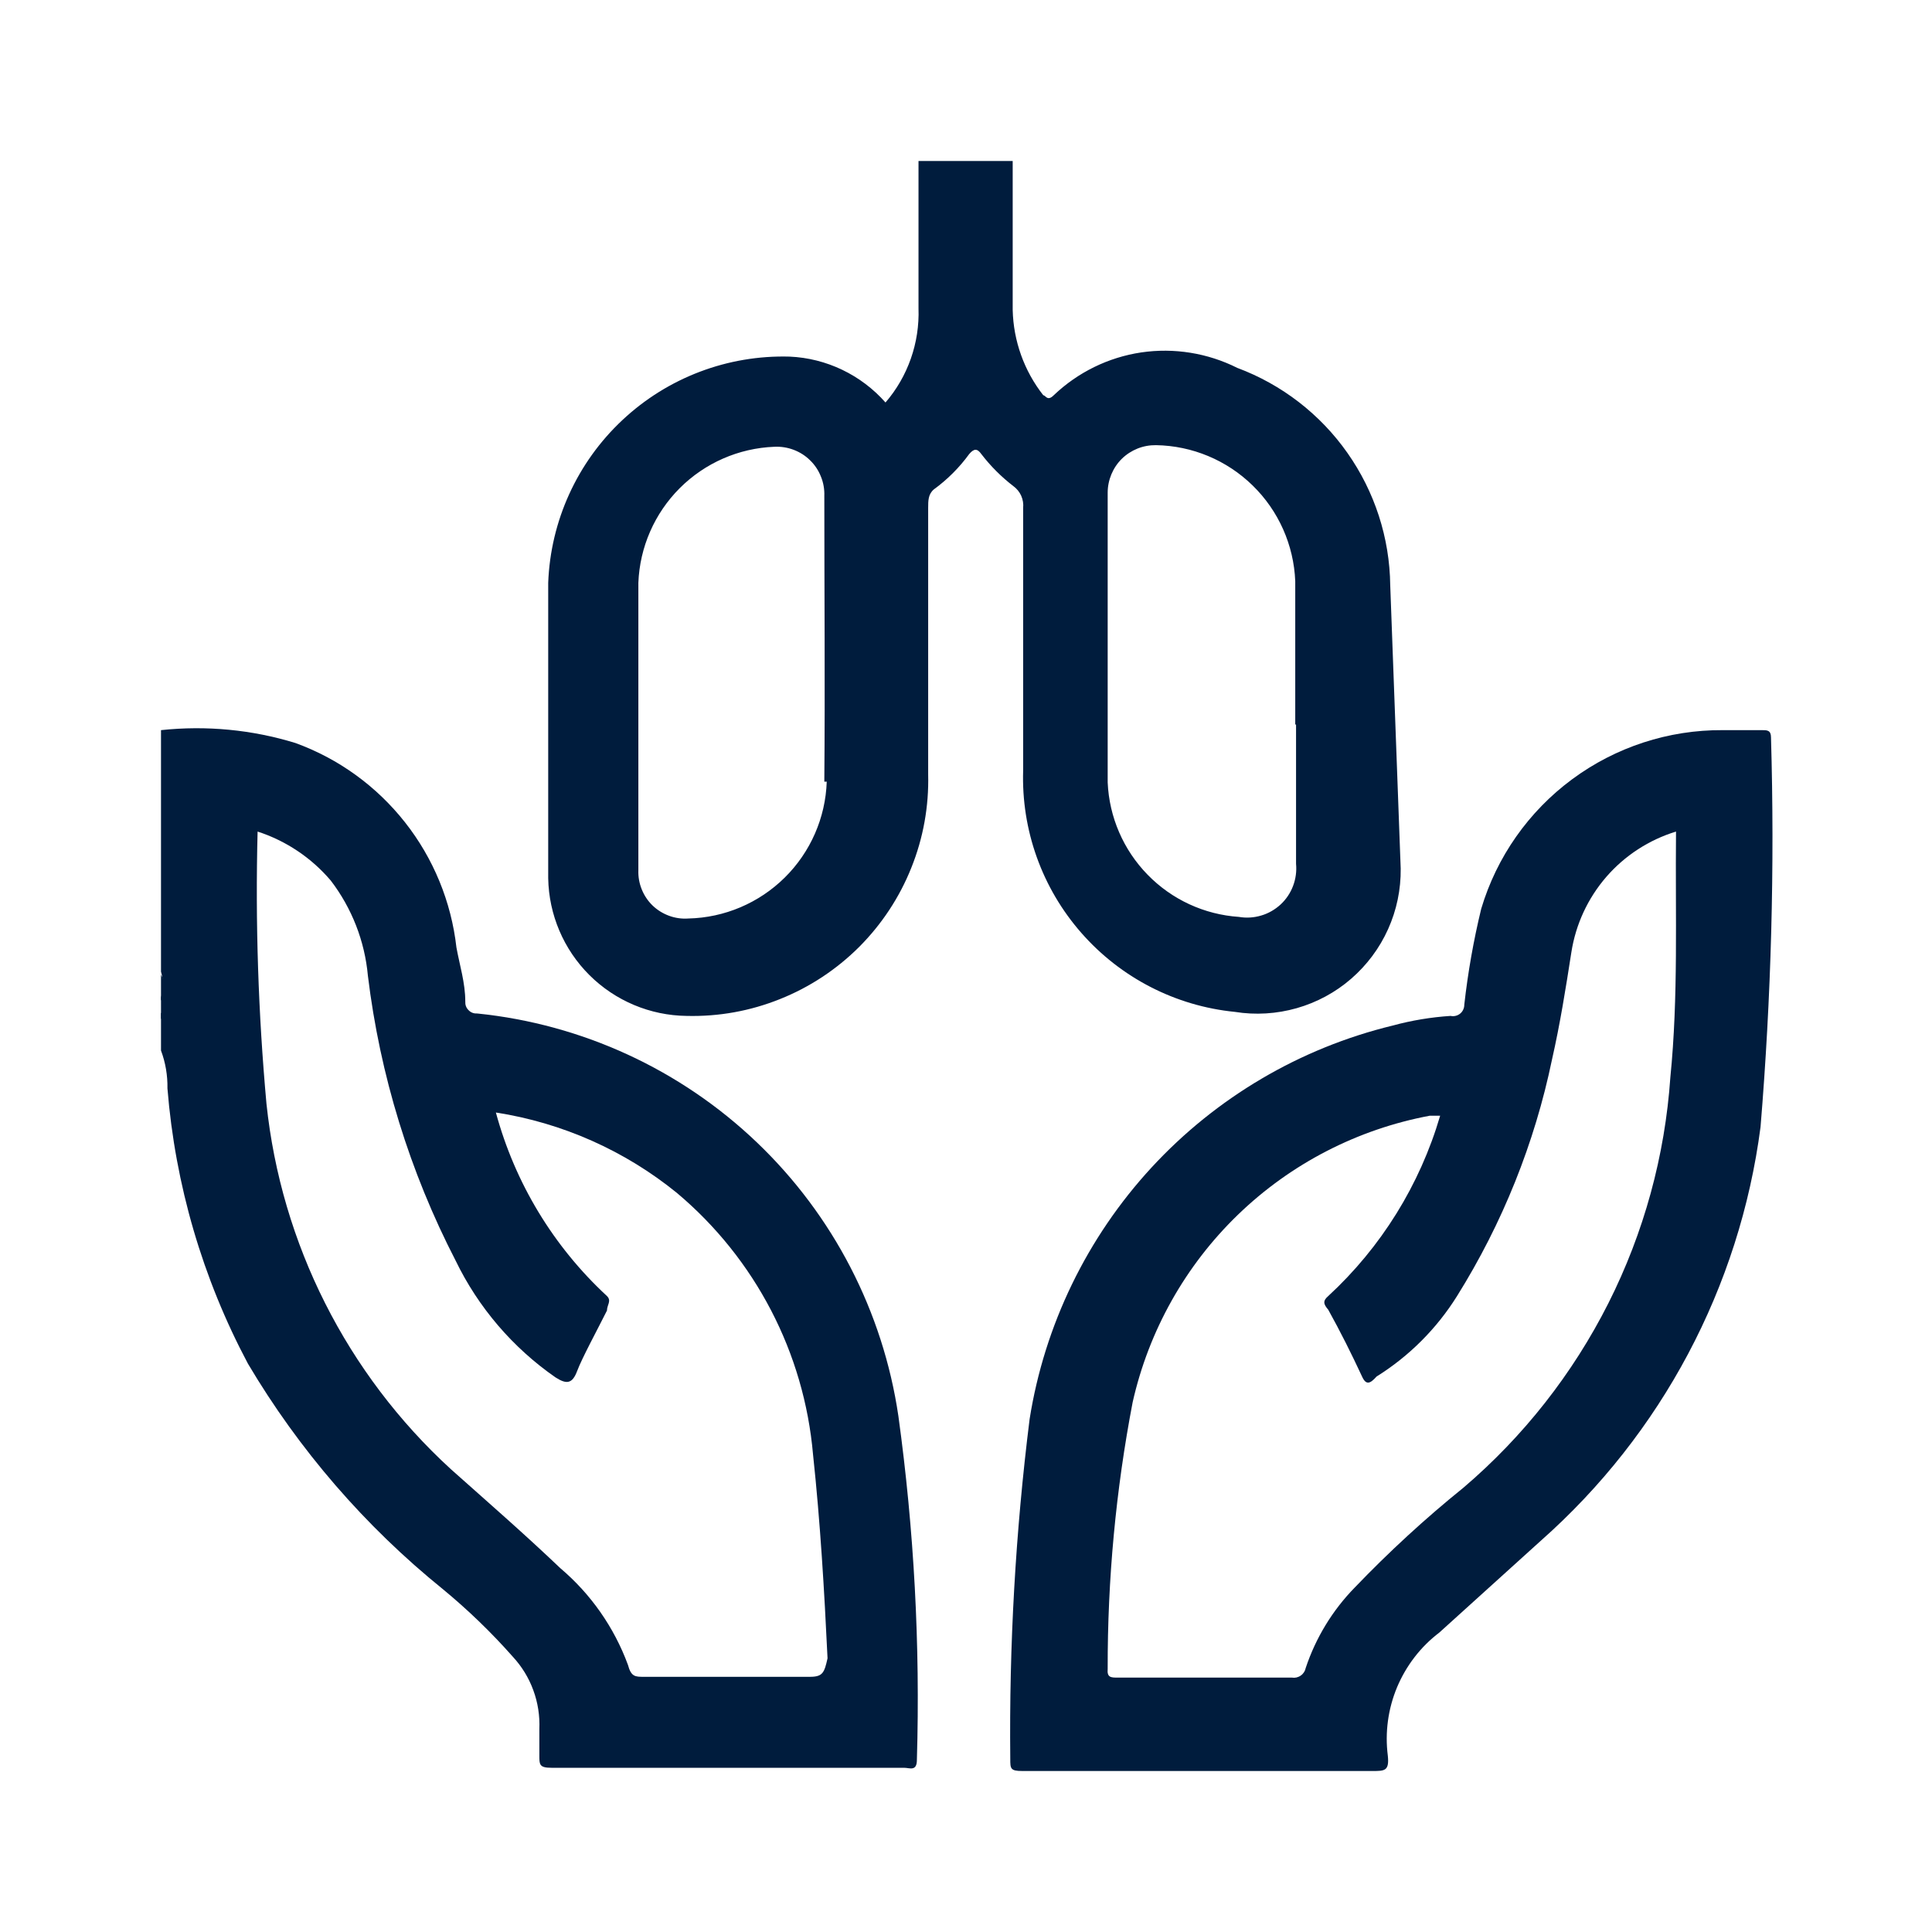 <svg width="24" height="24" viewBox="0 0 24 24" fill="none" xmlns="http://www.w3.org/2000/svg">
<path d="M2 12.11C2.029 12.158 2.044 12.214 2.044 12.27C2.044 12.326 2.029 12.382 2 12.43V12.11Z" fill="#001C3D"/>
<path d="M2 12.58C2.01 12.591 2.015 12.605 2.015 12.62C2.015 12.635 2.01 12.649 2 12.66C2 12.66 2 12.66 2 12.66V12.58Z" fill="#001C3D"/>
<path d="M17.27 7.27C17.263 6.681 17.077 6.108 16.738 5.626C16.399 5.144 15.922 4.776 15.37 4.57C15.001 4.385 14.584 4.318 14.176 4.378C13.768 4.439 13.389 4.625 13.09 4.91C13.01 4.99 12.99 4.91 12.96 4.91C12.722 4.607 12.589 4.235 12.58 3.85V2H11.41C11.41 2.61 11.41 3.22 11.41 3.83C11.425 4.258 11.279 4.676 11 5C10.85 4.83 10.667 4.692 10.463 4.594C10.258 4.496 10.037 4.44 9.81 4.43C9.041 4.408 8.294 4.691 7.732 5.218C7.17 5.744 6.839 6.471 6.81 7.24C6.81 8.46 6.81 9.68 6.81 10.91C6.818 11.363 7.002 11.795 7.323 12.114C7.644 12.433 8.077 12.615 8.53 12.62C8.927 12.63 9.321 12.559 9.689 12.411C10.058 12.264 10.392 12.043 10.673 11.763C10.953 11.482 11.174 11.148 11.321 10.779C11.469 10.411 11.54 10.017 11.53 9.62V6.31C11.53 6.22 11.53 6.14 11.6 6.08C11.769 5.957 11.917 5.809 12.04 5.64C12.1 5.57 12.14 5.57 12.19 5.64C12.305 5.79 12.44 5.925 12.59 6.04C12.632 6.071 12.665 6.112 12.686 6.159C12.707 6.207 12.715 6.258 12.71 6.31C12.71 7.39 12.71 8.48 12.71 9.57C12.686 10.31 12.944 11.032 13.433 11.589C13.921 12.146 14.603 12.497 15.34 12.57C15.596 12.611 15.858 12.595 16.108 12.524C16.357 12.453 16.588 12.329 16.784 12.159C16.98 11.989 17.137 11.779 17.243 11.543C17.35 11.306 17.403 11.049 17.4 10.79L17.27 7.27ZM10.27 9.71C10.255 10.159 10.068 10.586 9.748 10.902C9.428 11.218 9 11.4 8.55 11.41C8.469 11.416 8.387 11.404 8.311 11.376C8.235 11.348 8.165 11.305 8.106 11.248C8.048 11.192 8.002 11.123 7.972 11.048C7.941 10.972 7.927 10.891 7.93 10.81C7.93 10.21 7.93 9.61 7.93 9.01C7.93 8.42 7.93 7.83 7.93 7.24C7.947 6.797 8.131 6.377 8.444 6.064C8.757 5.751 9.177 5.567 9.62 5.55C9.702 5.546 9.783 5.559 9.86 5.588C9.936 5.617 10.006 5.661 10.064 5.719C10.123 5.776 10.168 5.845 10.198 5.921C10.229 5.997 10.243 6.078 10.24 6.16C10.24 7.34 10.25 8.52 10.24 9.71H10.27ZM16.1 9V10.73C16.109 10.823 16.096 10.918 16.063 11.005C16.03 11.093 15.977 11.172 15.908 11.236C15.839 11.299 15.757 11.347 15.667 11.373C15.577 11.4 15.482 11.406 15.39 11.39C14.96 11.361 14.557 11.175 14.256 10.866C13.955 10.558 13.779 10.15 13.76 9.72C13.76 8.52 13.76 7.32 13.76 6.12C13.76 6.042 13.776 5.964 13.806 5.892C13.836 5.82 13.88 5.754 13.936 5.699C13.992 5.644 14.059 5.601 14.131 5.572C14.204 5.543 14.282 5.529 14.36 5.53C14.81 5.537 15.24 5.717 15.561 6.031C15.883 6.345 16.072 6.771 16.09 7.22C16.09 7.81 16.09 8.4 16.09 9H16.1Z" fill="#001C3D"/>
<path d="M11.16 17.59C10.969 16.294 10.351 15.098 9.403 14.192C8.456 13.287 7.234 12.723 5.93 12.59C5.91 12.591 5.89 12.589 5.871 12.582C5.852 12.575 5.835 12.564 5.821 12.549C5.806 12.535 5.795 12.518 5.788 12.499C5.781 12.48 5.779 12.46 5.78 12.44C5.78 12.21 5.71 11.99 5.67 11.77C5.606 11.203 5.385 10.664 5.031 10.215C4.678 9.767 4.207 9.425 3.67 9.23C3.13 9.064 2.562 9.01 2 9.07V12.07C2.03 12.175 2.03 12.285 2 12.39V12.54C2 12.54 2 12.6 2 12.63V12.77C2 12.77 2 12.83 2 12.86V13.05C2.056 13.2 2.083 13.36 2.08 13.52C2.176 14.716 2.516 15.88 3.08 16.94C3.714 18.01 4.533 18.958 5.5 19.74C5.812 19.997 6.103 20.278 6.37 20.58C6.482 20.701 6.569 20.842 6.625 20.997C6.682 21.151 6.707 21.316 6.7 21.48C6.7 21.59 6.7 21.7 6.7 21.81C6.7 21.92 6.7 21.96 6.85 21.96C7.22 21.96 7.58 21.96 7.95 21.96H11.23C11.3 21.96 11.39 22.01 11.39 21.86C11.432 20.433 11.355 19.004 11.16 17.59ZM10.06 20.83H8C7.89 20.83 7.84 20.83 7.8 20.68C7.628 20.214 7.339 19.801 6.96 19.48C6.52 19.06 6.06 18.66 5.6 18.25C4.308 17.067 3.493 15.452 3.31 13.71C3.208 12.586 3.171 11.458 3.2 10.33C3.554 10.445 3.869 10.656 4.11 10.94C4.371 11.282 4.531 11.691 4.57 12.12C4.72 13.355 5.089 14.554 5.66 15.66C5.942 16.242 6.369 16.741 6.9 17.11C7.04 17.2 7.11 17.19 7.17 17.03C7.23 16.87 7.42 16.52 7.54 16.28C7.54 16.21 7.6 16.16 7.54 16.1C6.875 15.485 6.397 14.695 6.16 13.82C6.985 13.948 7.762 14.293 8.41 14.82C9.382 15.637 9.99 16.805 10.1 18.07C10.19 18.91 10.24 19.76 10.28 20.6C10.24 20.78 10.22 20.83 10.06 20.83Z" fill="#001C3D"/>
<path d="M22 9.16C22 9.07 21.95 9.07 21.89 9.07H21.4C20.727 9.066 20.071 9.28 19.53 9.68C18.989 10.08 18.592 10.645 18.4 11.29C18.305 11.682 18.235 12.079 18.19 12.48C18.19 12.501 18.186 12.522 18.177 12.541C18.168 12.561 18.155 12.578 18.139 12.591C18.122 12.605 18.103 12.614 18.083 12.619C18.062 12.624 18.041 12.625 18.02 12.62C17.776 12.636 17.535 12.676 17.3 12.74C16.15 13.019 15.108 13.633 14.305 14.503C13.503 15.373 12.975 16.461 12.79 17.63C12.615 19.03 12.535 20.439 12.55 21.85C12.55 21.97 12.55 22 12.7 22C13.43 22 14.16 22 14.89 22C15.62 22 16.33 22 17.05 22C17.2 22 17.26 22 17.24 21.81C17.203 21.521 17.243 21.228 17.355 20.959C17.468 20.691 17.648 20.456 17.88 20.28L19.14 19.14C20.641 17.813 21.611 15.987 21.87 14C22.003 12.39 22.047 10.774 22 9.16ZM20.75 13.38C20.683 14.358 20.421 15.314 19.98 16.189C19.538 17.065 18.926 17.844 18.18 18.48C17.704 18.864 17.253 19.279 16.83 19.72C16.553 20.003 16.345 20.345 16.22 20.72C16.213 20.758 16.191 20.792 16.159 20.814C16.127 20.837 16.088 20.846 16.05 20.84H13.89C13.8 20.84 13.75 20.84 13.76 20.73C13.758 19.619 13.861 18.511 14.07 17.42C14.27 16.531 14.725 15.72 15.381 15.087C16.037 14.454 16.864 14.028 17.76 13.86H17.89C17.638 14.719 17.158 15.493 16.5 16.1C16.43 16.16 16.44 16.2 16.5 16.27C16.65 16.54 16.79 16.82 16.92 17.1C16.97 17.21 17.02 17.19 17.1 17.1C17.505 16.847 17.847 16.505 18.1 16.1C18.664 15.197 19.064 14.202 19.28 13.16C19.38 12.72 19.45 12.28 19.52 11.83C19.574 11.483 19.724 11.159 19.954 10.893C20.184 10.628 20.484 10.433 20.82 10.33C20.81 11.38 20.85 12.38 20.75 13.38Z" fill="#001C3D"/>
</svg>
